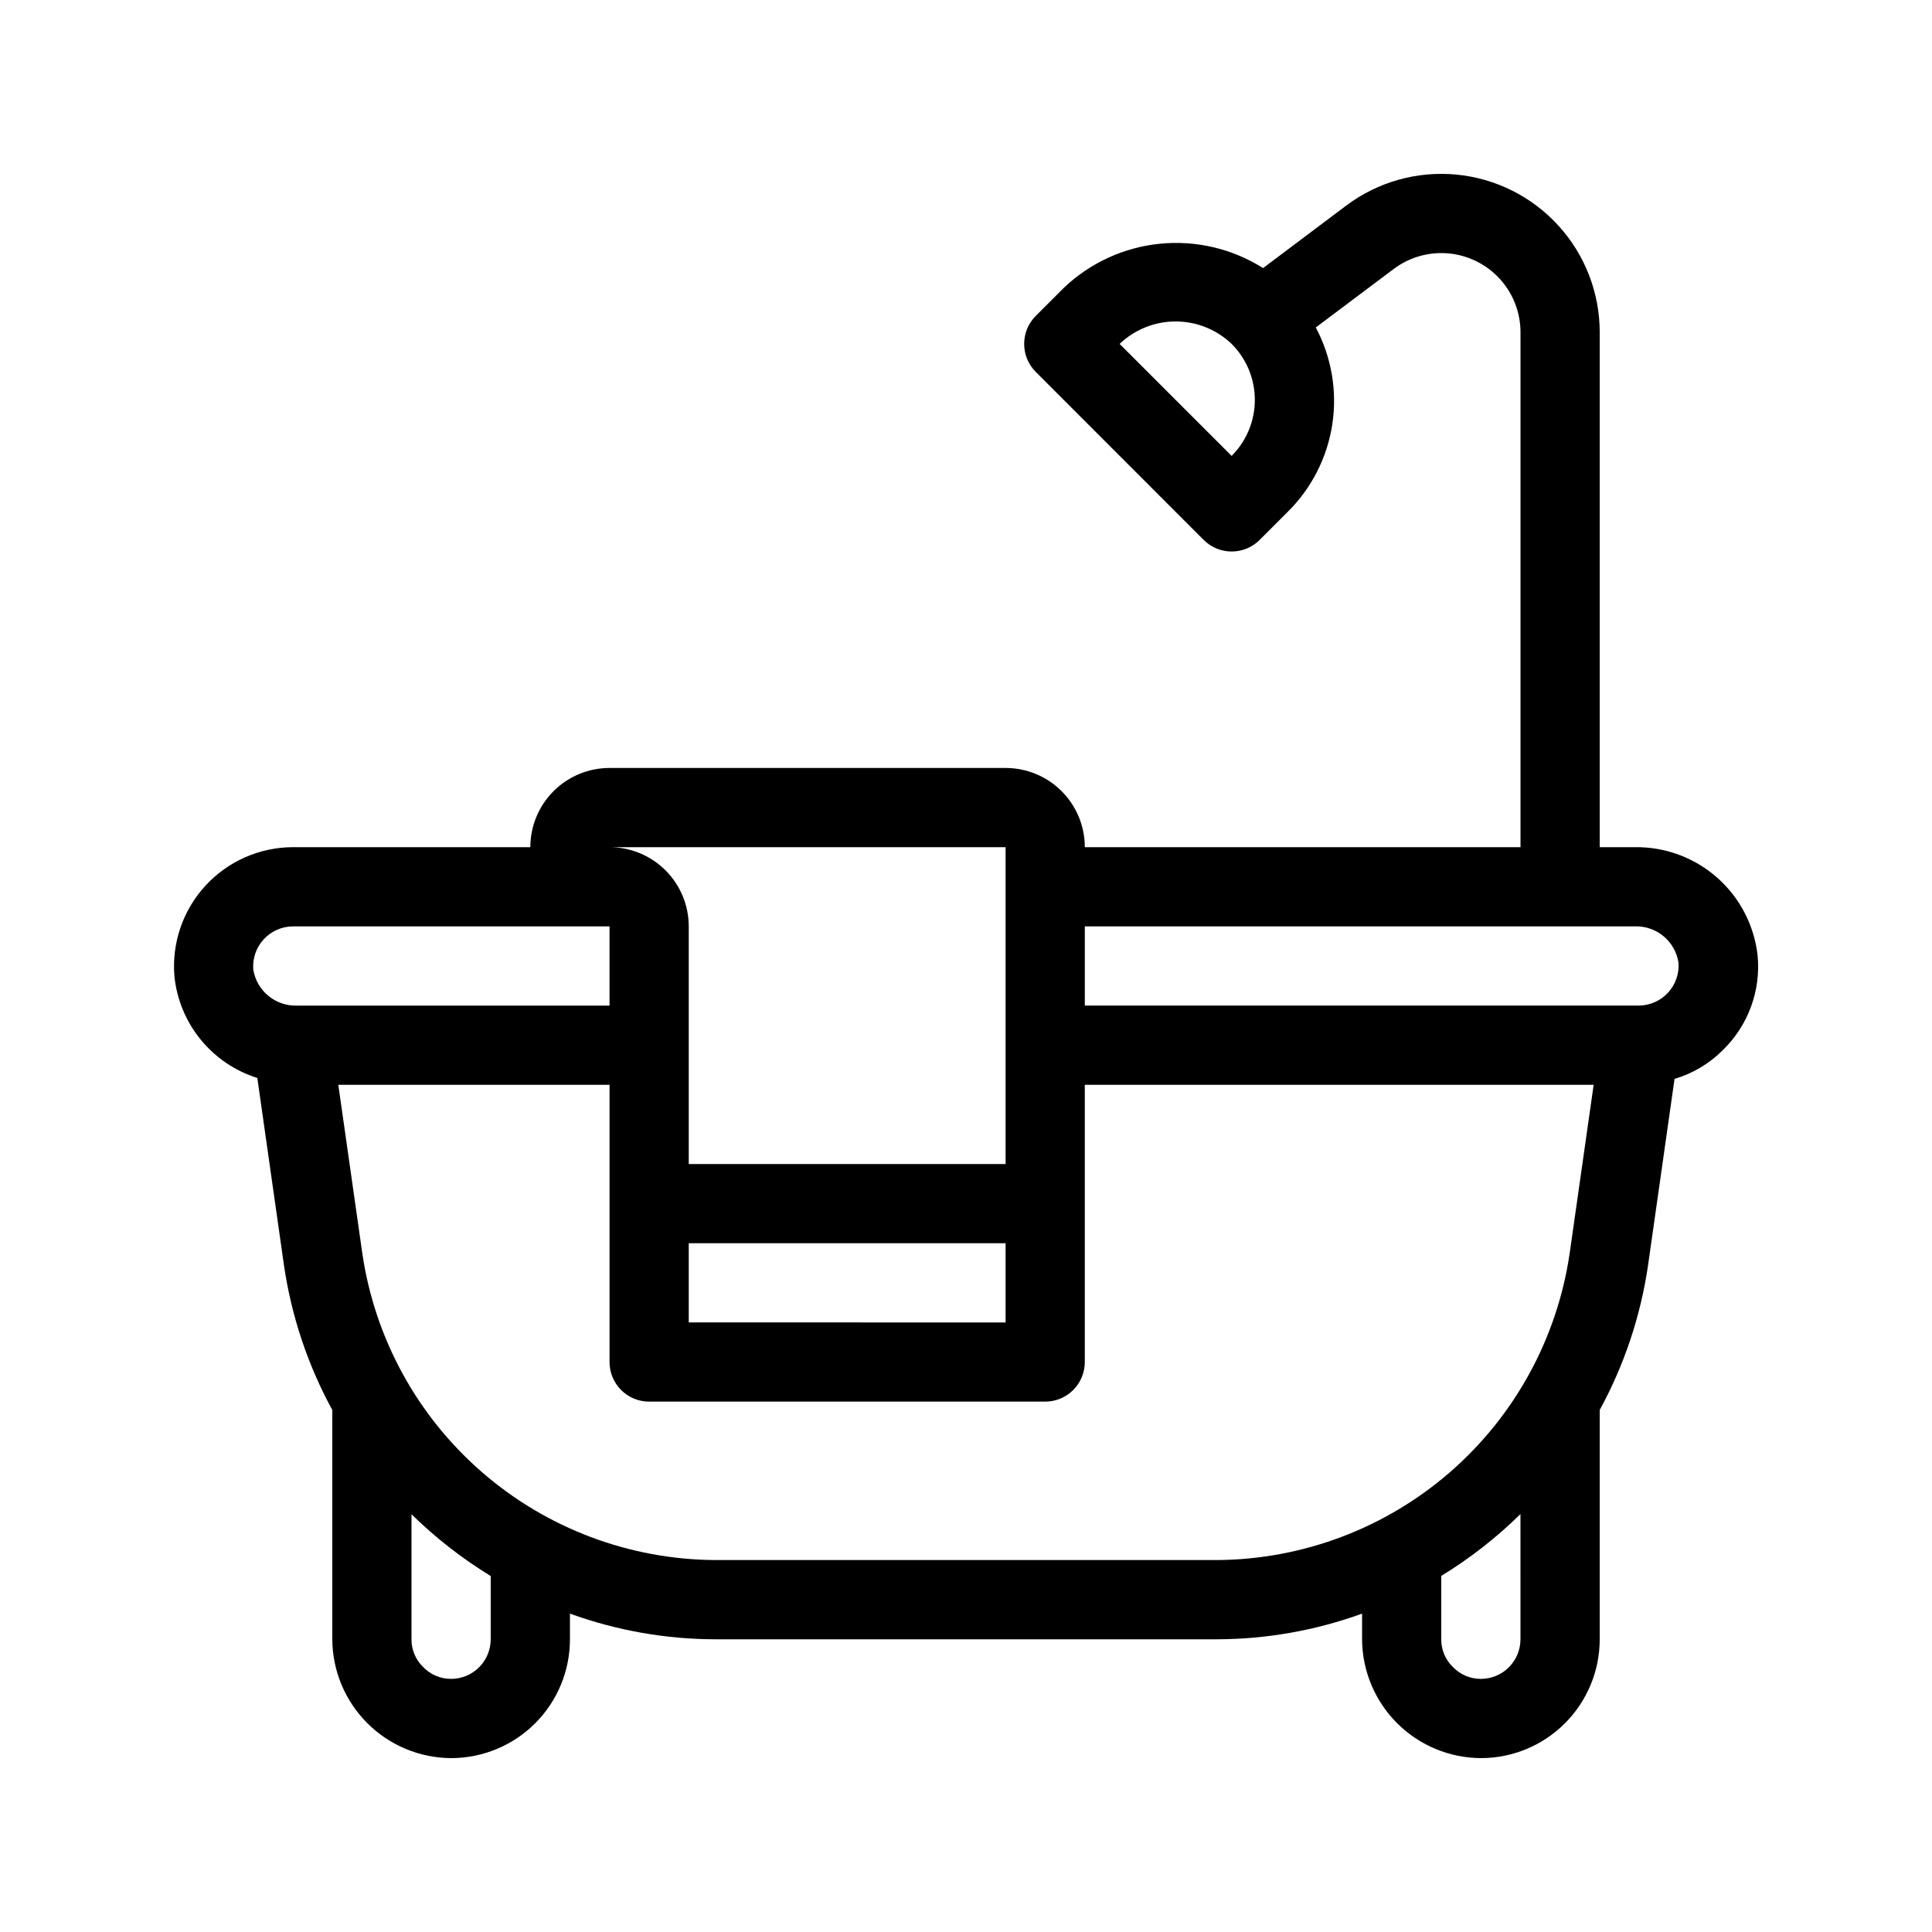 <?xml version="1.0" encoding="UTF-8"?>
<!-- Uploaded to: SVG Repo, www.svgrepo.com, Generator: SVG Repo Mixer Tools -->
<svg fill="#000000" width="800px" height="800px" version="1.1" viewBox="144 144 512 512" xmlns="http://www.w3.org/2000/svg">
 <path d="m431.49 368.51c0-5.57-2.215-10.906-6.148-14.844-3.938-3.938-9.277-6.148-14.844-6.148h-104.96c-5.57 0-10.906 2.211-14.844 6.148s-6.148 9.273-6.148 14.844h-62.977c-8.82 0.035-17.227 3.758-23.18 10.266-5.953 6.512-8.914 15.215-8.16 24.004 0.637 6.137 3.059 11.953 6.961 16.734 3.902 4.777 9.121 8.312 15.004 10.164l7.055 49.594c1.961 13.457 6.301 26.461 12.816 38.395v60.762c0.039 8.34 3.371 16.324 9.27 22.223 5.894 5.894 13.879 9.227 22.219 9.266 8.352 0 16.359-3.316 22.266-9.223 5.906-5.902 9.223-13.914 9.223-22.266v-6.801c12.352 4.477 25.383 6.777 38.52 6.801h132.88c13.137-0.023 26.172-2.324 38.52-6.801v6.801c0.043 8.34 3.375 16.324 9.27 22.223 5.898 5.894 13.883 9.227 22.219 9.266 8.352 0 16.363-3.316 22.266-9.223 5.906-5.902 9.223-13.914 9.223-22.266v-60.77c6.519-11.941 10.859-24.945 12.816-38.406l7.012-49.332c4.836-1.43 9.238-4.055 12.797-7.629 6.727-6.531 10.117-15.766 9.215-25.098-0.891-7.961-4.707-15.309-10.715-20.613-6.008-5.301-13.77-8.18-21.781-8.07h-9.344v-136.45c0-10.449-3.894-20.523-10.926-28.25-7.031-7.731-16.691-12.559-27.09-13.547-10.402-0.988-20.801 1.941-29.156 8.211l-22.043 16.57c-8.129-5.133-17.742-7.406-27.309-6.457-9.57 0.953-18.547 5.07-25.508 11.707l-7.422 7.422v-0.004c-4.098 4.102-4.098 10.746 0 14.844l44.496 44.523c4.098 4.098 10.742 4.098 14.84 0l7.422-7.422c6.336-6.258 10.484-14.398 11.828-23.203 1.34-8.805-0.195-17.812-4.379-25.676l20.668-15.512c4.18-3.137 9.379-4.598 14.578-4.106 5.199 0.492 10.031 2.906 13.547 6.773 3.516 3.863 5.461 8.898 5.461 14.125v136.45zm38.91-103.69-29.688-29.684c4-3.816 9.316-5.949 14.844-5.949 5.527 0 10.844 2.133 14.84 5.949 3.938 3.938 6.148 9.277 6.148 14.844 0 5.566-2.211 10.902-6.148 14.84zm-154.37 103.69h94.465v83.969h-83.969v-62.977c0-5.57-2.211-10.91-6.148-14.844-3.938-3.938-9.277-6.148-14.844-6.148zm94.465 104.96v20.992l-83.969-0.004v-20.988zm-187.78-62.977c-5.742 0.191-10.723-3.938-11.598-9.617-0.215-2.914 0.785-5.789 2.766-7.945 1.977-2.152 4.754-3.394 7.68-3.43h83.969v20.992zm51.328 167.93c0 2.785-1.105 5.453-3.074 7.422s-4.641 3.074-7.422 3.074c-2.832 0.008-5.543-1.16-7.484-3.223-1.949-1.914-3.039-4.539-3.012-7.273v-33.133c6.352 6.238 13.395 11.73 20.992 16.371zm272.9 0h-0.004c0 2.785-1.105 5.453-3.074 7.422s-4.637 3.074-7.422 3.074c-2.832 0.008-5.539-1.16-7.481-3.223-1.953-1.914-3.039-4.539-3.016-7.273v-16.793c7.602-4.641 14.645-10.141 20.992-16.383zm13.016-102.15-0.004 0.004c-3.32 22.469-14.578 43.008-31.73 57.895-17.156 14.887-39.074 23.137-61.789 23.258h-132.88c-22.711-0.121-44.625-8.367-61.781-23.25s-28.414-35.418-31.738-57.883l-6.383-44.816h71.879v73.473-0.004c0 2.785 1.105 5.457 3.074 7.422 1.969 1.969 4.637 3.074 7.422 3.074h104.96c2.781 0 5.453-1.105 7.422-3.074 1.965-1.965 3.074-4.637 3.074-7.422v-73.469h134.85zm17.316-86.777c5.723-0.168 10.672 3.953 11.543 9.613 0.215 2.906-0.777 5.773-2.742 7.926-1.965 2.152-4.731 3.402-7.648 3.453h-146.94v-20.992z"/>
</svg>